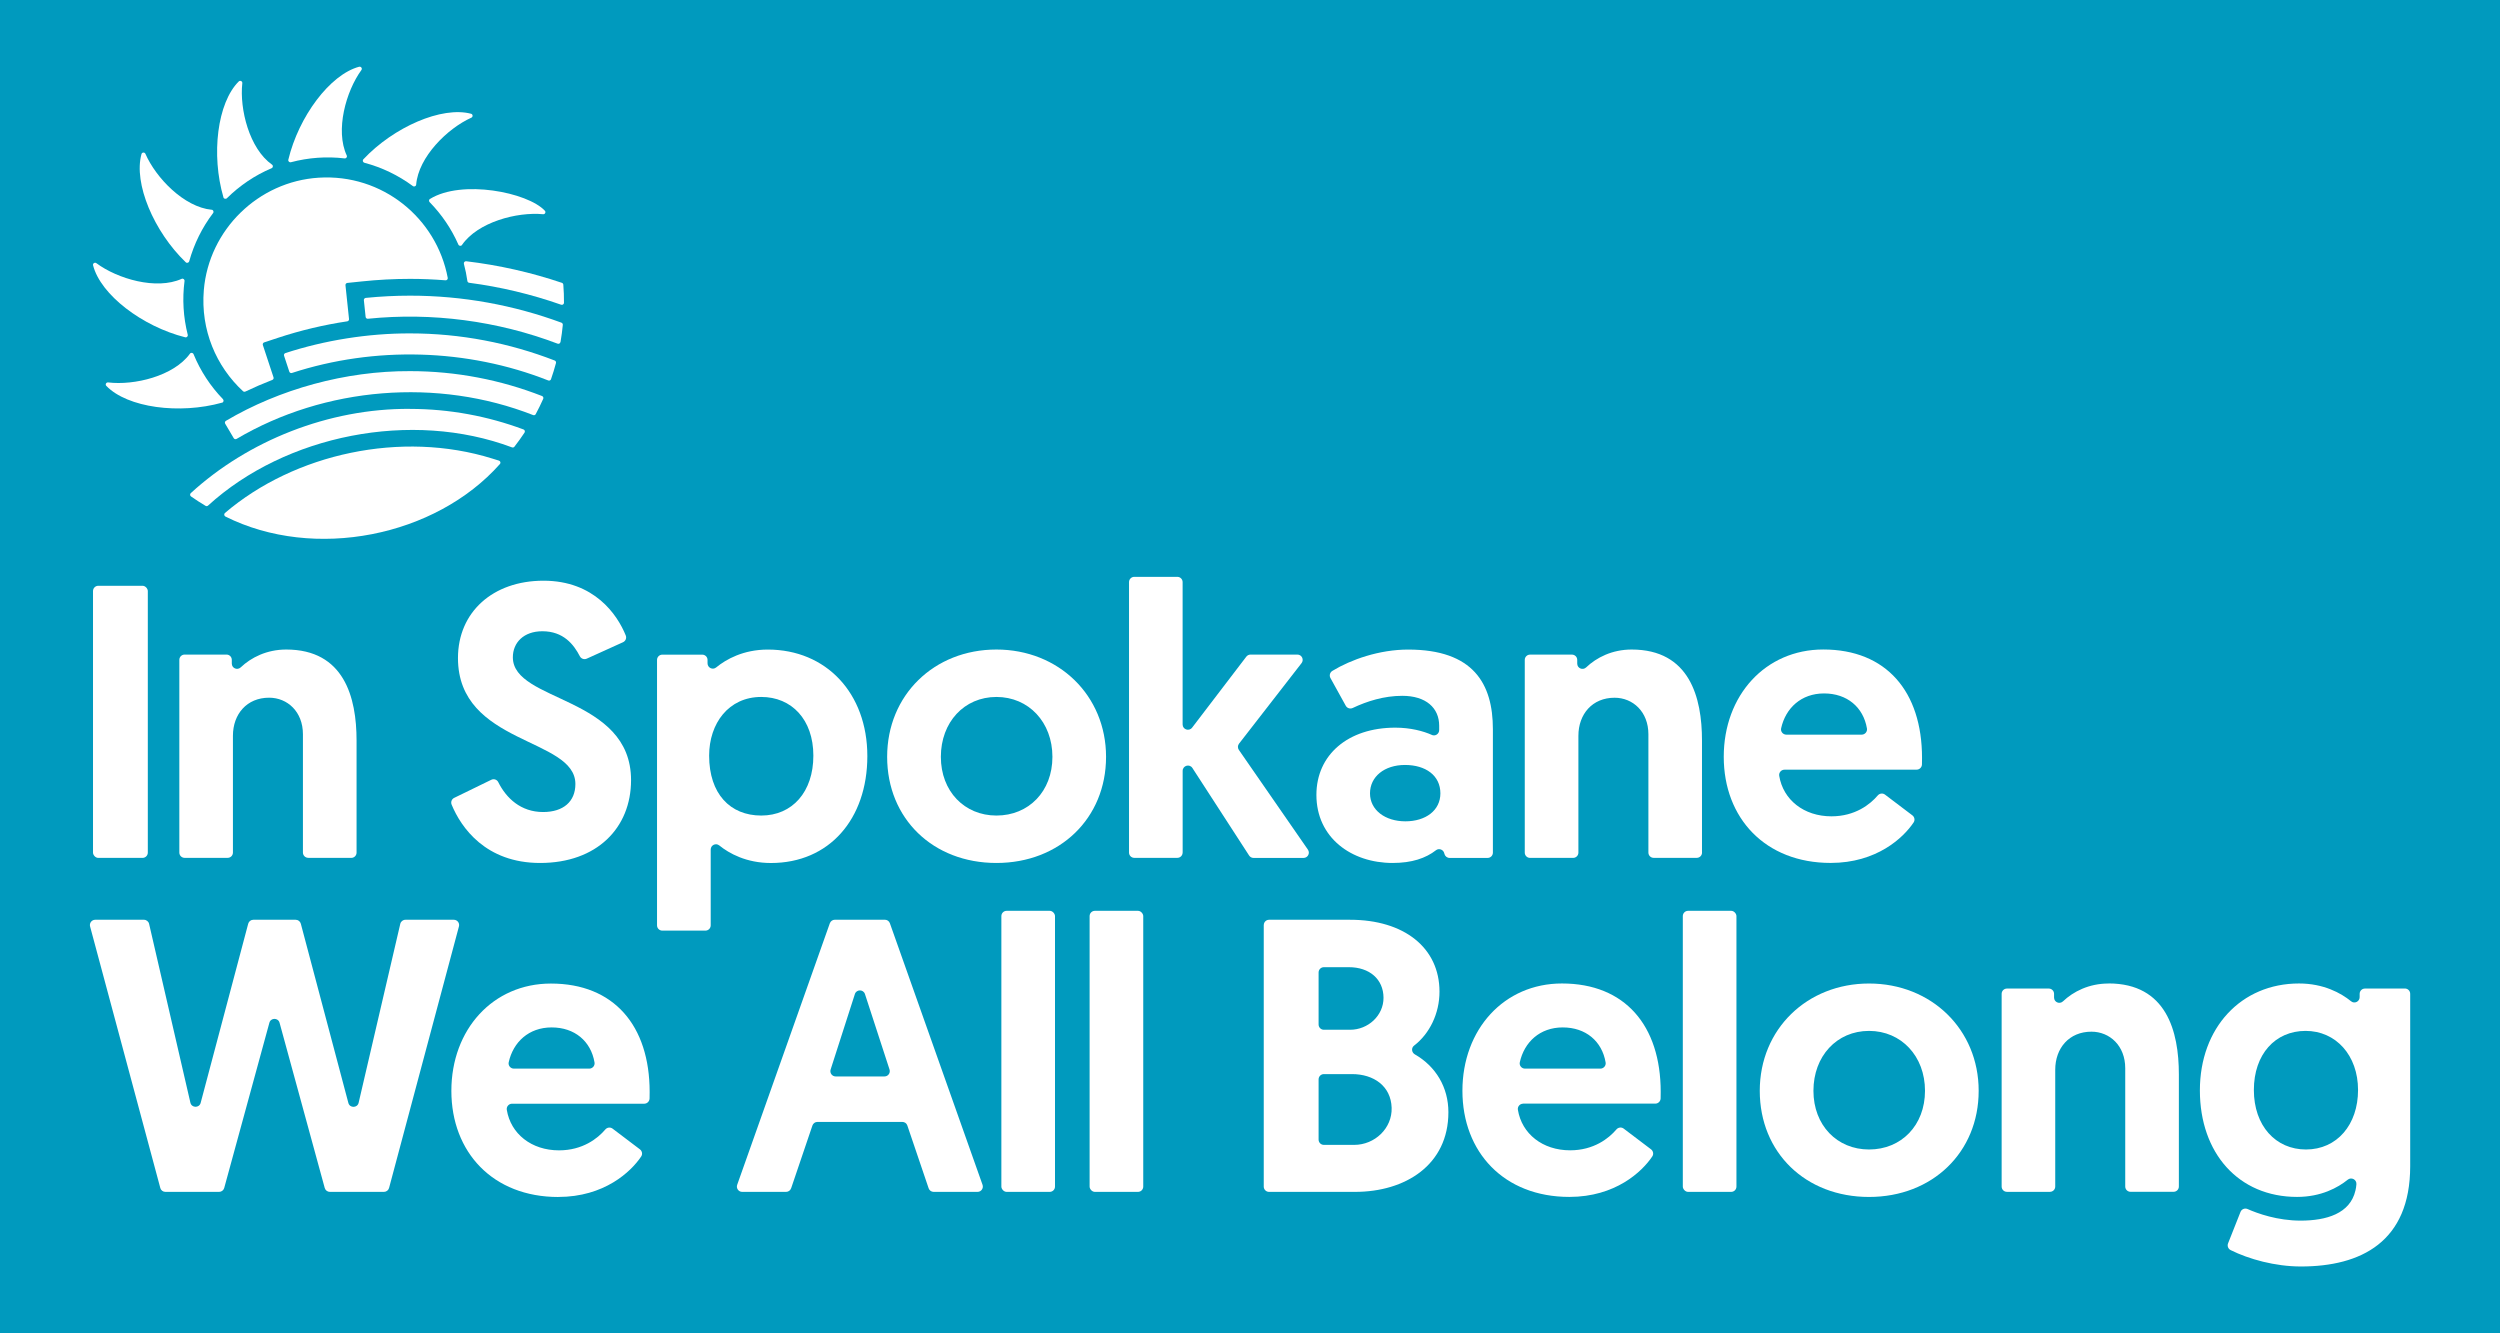 <?xml version="1.0" encoding="UTF-8"?><svg id="Layer_1" xmlns="http://www.w3.org/2000/svg" viewBox="0 0 640 341.3"><rect width="640" height="341.3" fill="#009abe" stroke-width="0"/><rect x="23.81" y="149.96" width="14.03" height="69.66" rx="1.35" ry="1.35" fill="#fff" stroke-width="0"/><path d="M78.91,219.62h11.02c.75,0,1.35-.61,1.35-1.35v-28.7c0-11.05-3.18-23.29-18.01-23.29-4.98,0-9,2.05-11.64,4.56-.87.83-2.29.23-2.29-.97v-.95c0-.75-.61-1.35-1.35-1.35h-10.73c-.75,0-1.35.61-1.35,1.35v49.34c0,.75.61,1.35,1.35,1.35h11.02c.75,0,1.35-.61,1.35-1.35v-29.9c0-5.57,3.58-9.75,9.26-9.75,4.68,0,8.66,3.58,8.66,9.35v30.29c0,.75.61,1.35,1.35,1.35Z" fill="#fff" stroke-width="0"/><path d="M138.26,220.92c14.53,0,23.29-8.96,23.29-21.2,0-21.6-30.26-19.9-30.26-31.45,0-3.78,2.79-6.67,7.56-6.67,5.37,0,8.02,3.36,9.59,6.4.33.64,1.1.91,1.76.62l9.29-4.21c.66-.3.98-1.06.7-1.74-2.15-5.32-8.06-14.01-21.05-14.01s-21.9,8.06-21.9,19.8c0,22.29,30.06,20.3,30.06,32.25,0,4.48-3.08,7.17-8.26,7.17-5.72,0-9.45-3.56-11.49-7.66-.33-.66-1.13-.92-1.79-.59l-9.48,4.62c-.65.31-.94,1.07-.66,1.74,2.4,5.83,8.7,14.93,22.64,14.93Z" fill="#fff" stroke-width="0"/><path d="M169.57,238.24h11.02c.75,0,1.35-.61,1.35-1.35v-19.4c0-1.14,1.31-1.77,2.19-1.06,2.53,2.05,6.95,4.5,13.23,4.5,14.93,0,24.68-11.25,24.68-27.37s-10.55-27.27-25.48-27.27c-6.26,0-10.68,2.49-13.23,4.58-.88.72-2.2.08-2.2-1.06v-.87c0-.75-.61-1.35-1.35-1.35h-10.23c-.75,0-1.35.61-1.35,1.35v67.95c0,.75.61,1.35,1.35,1.35ZM194.88,178.42c7.76,0,13.34,5.77,13.34,15.03s-5.37,15.33-13.34,15.33-13.34-5.57-13.34-15.33c0-8.26,4.98-15.03,13.34-15.03Z" fill="#fff" stroke-width="0"/><path d="M283.15,193.75c0-15.72-12.14-27.47-28.07-27.47s-27.97,11.64-27.97,27.47,11.74,27.17,27.97,27.17,28.07-11.44,28.07-27.17ZM255.09,208.78c-8.16,0-14.23-6.17-14.23-15.03s5.97-15.33,14.23-15.33,14.33,6.47,14.33,15.33-6.07,15.03-14.33,15.03Z" fill="#fff" stroke-width="0"/><path d="M302.76,218.27v-20.93c0-1.35,1.76-1.87,2.49-.74l14.52,22.41c.25.39.68.62,1.14.62h12.8c1.09,0,1.74-1.23,1.11-2.13l-17.67-25.52c-.34-.49-.32-1.13.04-1.6l16.01-20.62c.69-.89.06-2.19-1.07-2.19h-11.99c-.42,0-.82.2-1.08.53l-13.88,18.18c-.79,1.03-2.43.47-2.43-.82v-36.44c0-.75-.61-1.35-1.35-1.35h-11.02c-.75,0-1.35.61-1.35,1.35v69.24c0,.75.61,1.35,1.35,1.35h11.02c.75,0,1.35-.61,1.35-1.35Z" fill="#fff" stroke-width="0"/><path d="M366.56,188.14c-2.19-.98-5.45-1.86-9.36-1.86-12.14,0-20.2,6.97-20.2,17.22,0,10.95,8.96,17.42,19.51,17.42,4.92,0,8.49-1.22,11.1-3.26.75-.59,1.87-.18,2.11.74l.06.22c.16.59.7,1.01,1.31,1.01h9.74c.75,0,1.35-.61,1.35-1.35v-31.59c0-11.64-4.98-20.4-21.7-20.4-7.37,0-14.65,2.56-19.4,5.46-.62.38-.84,1.18-.49,1.82l3.93,7.11c.35.63,1.13.87,1.78.56,3.66-1.73,8-3.11,12.68-3.11,6.07,0,9.45,3.09,9.45,7.66v1.11c0,.97-.99,1.64-1.88,1.25ZM368.74,203.1c0,4.38-3.78,7.16-8.96,7.16s-9.06-2.89-9.06-7.16,3.68-7.27,8.96-7.27,9.06,2.69,9.06,7.27Z" fill="#fff" stroke-width="0"/><path d="M435.71,218.27v-28.7c0-11.05-3.18-23.29-18.01-23.29-4.99,0-9,2.05-11.64,4.57-.87.83-2.29.23-2.29-.97v-.95c0-.75-.61-1.35-1.35-1.35h-10.73c-.75,0-1.35.61-1.35,1.35v49.34c0,.75.61,1.35,1.35,1.35h11.03c.75,0,1.35-.61,1.35-1.35v-29.9c0-5.57,3.58-9.75,9.26-9.75,4.68,0,8.66,3.58,8.66,9.35v30.29c0,.75.61,1.35,1.35,1.35h11.03c.75,0,1.35-.61,1.35-1.35Z" fill="#fff" stroke-width="0"/><path d="M456.82,197.03h33.84c.73,0,1.33-.59,1.36-1.32.02-.56.02-1.11.02-1.67,0-17.02-9.16-27.77-25.28-27.77-14.83,0-25.48,11.74-25.48,27.47s10.65,27.17,27.37,27.17c11.78,0,18.62-6.44,21.24-10.37.39-.59.24-1.38-.32-1.81l-7.01-5.31c-.58-.44-1.4-.33-1.87.23-1.92,2.26-5.78,5.33-11.84,5.33-7.07,0-12.37-4.24-13.37-10.37-.14-.82.51-1.57,1.35-1.57ZM455.97,186.44c1.14-5.15,5.12-8.92,10.99-8.92s10.05,3.5,10.98,8.97c.14.82-.51,1.58-1.35,1.58h-19.29c-.86,0-1.52-.79-1.33-1.63Z" fill="#fff" stroke-width="0"/><path d="M41.03,304.12c.16.59.7,1,1.31,1h13.75c.61,0,1.15-.41,1.31-1l11.56-42.29c.36-1.33,2.25-1.33,2.61,0l11.56,42.29c.16.59.7,1,1.31,1h13.85c.61,0,1.15-.41,1.31-1l17.89-66.96c.23-.86-.42-1.7-1.31-1.7h-12.39c-.63,0-1.18.43-1.32,1.05l-10.66,45.8c-.32,1.37-2.27,1.4-2.63.04l-12.17-45.88c-.16-.59-.69-1.01-1.31-1.01h-10.85c-.61,0-1.15.41-1.31,1.01l-12.17,45.86c-.36,1.37-2.31,1.33-2.63-.04l-10.57-45.78c-.14-.61-.69-1.05-1.32-1.05h-12.48c-.89,0-1.54.85-1.31,1.71l17.98,66.96Z" fill="#fff" stroke-width="0"/><path d="M142.91,306.42c11.78,0,18.62-6.44,21.24-10.37.39-.59.24-1.38-.32-1.81l-7.01-5.31c-.58-.44-1.4-.33-1.87.23-1.92,2.26-5.78,5.33-11.84,5.33-7.07,0-12.37-4.24-13.37-10.37-.14-.82.51-1.57,1.35-1.57h33.84c.73,0,1.33-.59,1.36-1.32.02-.56.02-1.11.02-1.67,0-17.02-9.16-27.77-25.28-27.77-14.83,0-25.48,11.74-25.48,27.47s10.65,27.17,27.37,27.17ZM130.23,271.94c1.14-5.15,5.12-8.92,10.99-8.92s10.05,3.5,10.98,8.97c.14.82-.51,1.58-1.35,1.58h-19.29c-.86,0-1.52-.79-1.33-1.63Z" fill="#fff" stroke-width="0"/><path d="M202.53,304.2l5.45-16.07c.19-.55.7-.92,1.28-.92h21.74c.58,0,1.1.37,1.28.92l5.45,16.07c.19.55.7.92,1.28.92h11.24c.94,0,1.59-.93,1.28-1.81l-23.72-66.96c-.19-.54-.7-.9-1.28-.9h-12.81c-.57,0-1.08.36-1.28.9l-23.72,66.96c-.31.88.34,1.81,1.28,1.81h11.24c.58,0,1.1-.37,1.28-.92ZM212.64,273.8l6.21-19.32c.4-1.25,2.17-1.25,2.58,0l6.29,19.32c.28.88-.37,1.77-1.29,1.77h-12.5c-.92,0-1.57-.89-1.29-1.77Z" fill="#fff" stroke-width="0"/><rect x="256.35" y="233.17" width="13.73" height="71.95" rx="1.35" ry="1.35" fill="#fff" stroke-width="0"/><rect x="278.94" y="233.17" width="13.73" height="71.95" rx="1.35" ry="1.35" fill="#fff" stroke-width="0"/><path d="M323.52,236.81v66.96c0,.75.61,1.35,1.35,1.35h22.03c12.84,0,23.89-6.87,23.89-20.4,0-6.38-3.24-11.74-8.59-14.8-.83-.48-.97-1.64-.21-2.23,4.01-3.08,6.52-8.26,6.52-13.82,0-11.25-9.06-18.41-22.89-18.41h-20.74c-.75,0-1.35.61-1.35,1.35ZM337.56,248.95c0-.75.61-1.35,1.35-1.35h6.41c5.25,0,8.83,3.06,8.86,7.81.02,4.59-3.96,8.21-8.56,8.21h-6.71c-.75,0-1.35-.61-1.35-1.35v-13.31ZM337.56,276.32c0-.75.61-1.35,1.35-1.35h7.2c5.56,0,9.97,3.06,10.15,8.61.17,5.26-4.32,9.51-9.59,9.51h-7.76c-.75,0-1.35-.61-1.35-1.35v-15.4Z" fill="#fff" stroke-width="0"/><path d="M389.92,282.53h33.84c.73,0,1.33-.59,1.36-1.32.02-.56.02-1.11.02-1.67,0-17.02-9.16-27.77-25.28-27.77-14.83,0-25.48,11.74-25.48,27.47s10.65,27.17,27.37,27.17c11.78,0,18.62-6.44,21.24-10.37.39-.59.24-1.38-.32-1.81l-7.01-5.31c-.58-.44-1.4-.33-1.87.23-1.92,2.26-5.78,5.33-11.84,5.33-7.07,0-12.37-4.24-13.37-10.37-.14-.82.51-1.57,1.35-1.57ZM389.07,271.94c1.14-5.15,5.12-8.92,10.99-8.92s10.05,3.5,10.98,8.97c.14.82-.51,1.58-1.35,1.58h-19.29c-.86,0-1.52-.79-1.33-1.63Z" fill="#fff" stroke-width="0"/><rect x="430.8" y="233.17" width="13.73" height="71.95" rx="1.35" ry="1.35" fill="#fff" stroke-width="0"/><path d="M478.47,251.78c-15.82,0-27.97,11.64-27.97,27.47s11.74,27.17,27.97,27.17,28.07-11.44,28.07-27.17-12.14-27.47-28.07-27.47ZM478.47,294.27c-8.16,0-14.23-6.17-14.23-15.03s5.97-15.33,14.23-15.33,14.33,6.47,14.33,15.33-6.07,15.03-14.33,15.03Z" fill="#fff" stroke-width="0"/><path d="M539.77,251.78c-4.98,0-9,2.05-11.64,4.56-.87.83-2.29.23-2.29-.97v-.95c0-.75-.61-1.35-1.35-1.35h-10.72c-.75,0-1.35.61-1.35,1.35v49.34c0,.75.61,1.35,1.35,1.35h11.02c.75,0,1.35-.61,1.35-1.35v-29.9c0-5.57,3.58-9.75,9.26-9.75,4.68,0,8.66,3.58,8.66,9.35v30.29c0,.75.61,1.35,1.35,1.35h11.03c.75,0,1.35-.61,1.35-1.35v-28.7c0-11.05-3.18-23.29-18.01-23.29Z" fill="#fff" stroke-width="0"/><path d="M615.65,253.07h-10.23c-.75,0-1.35.61-1.35,1.35v.85c0,1.13-1.31,1.78-2.19,1.06-2.59-2.12-7.07-4.56-13.33-4.56-14.83,0-25.38,11.35-25.38,27.37s9.85,27.27,24.88,27.27c6.17,0,10.49-2.4,12.96-4.4.93-.76,2.32-.05,2.23,1.15-.05.59-.12,1.14-.24,1.58-1.35,5.96-7.47,7.74-14.06,7.74-5.91,0-11.01-1.83-13.57-2.97-.7-.31-1.52.03-1.8.74l-3.19,8.06c-.26.66.04,1.41.67,1.72,4.67,2.32,11.37,4.19,17.99,4.19,15.33,0,27.97-6.27,27.97-25.68v-44.13c0-.75-.61-1.35-1.35-1.35ZM590.33,294.27c-7.76,0-13.34-6.07-13.34-15.23s5.47-15.13,13.24-15.13,13.43,6.27,13.43,15.13-5.37,15.23-13.34,15.23Z" fill="#fff" stroke-width="0"/><path d="M144.38,77.52c.02-1.55-.06-3.11-.17-4.64-.02-.22-.16-.41-.37-.48-7.87-2.65-16.07-4.52-24.5-5.52-.38-.04-.68.31-.58.68.38,1.43.68,2.89.89,4.38.03.24.22.42.45.45,8.03,1.05,15.92,2.94,23.56,5.62.34.12.71-.13.72-.49Z" fill="#fff" stroke-width="0"/><path d="M62.21,100.15c.16.15.4.18.6.09,2.27-1.08,4.57-2.08,6.9-2.98.27-.1.4-.39.31-.66l-2.73-8.27c-.09-.28.06-.59.34-.68l3.57-1.18c5.76-1.9,11.7-3.31,17.7-4.21.28-.04.48-.3.45-.58l-.91-8.66c-.03-.29.18-.56.48-.59l3.74-.39c4.09-.43,8.24-.65,12.33-.65,3.03,0,6.06.13,9.06.37.35.03.64-.29.57-.63-2.86-15.28-16.73-26.68-33.05-25.64-15.45.98-28.09,13.33-29.39,28.76-.86,10.24,3.18,19.57,10.03,25.9Z" fill="#fff" stroke-width="0"/><path d="M143.49,87.57c.25-1.45.45-2.92.59-4.4.02-.25-.12-.48-.36-.57-12.16-4.48-25.23-6.91-38.74-6.91-3.75,0-7.53.19-11.34.57-.3.03-.52.3-.49.6l.45,4.27c.03.29.29.5.58.47,16.43-1.68,33.21.55,48.57,6.38.32.12.66-.07.72-.41Z" fill="#fff" stroke-width="0"/><path d="M141.06,97.07c.47-1.36.9-2.73,1.27-4.13.07-.27-.07-.55-.33-.65-11.57-4.48-24.08-6.94-37.03-6.94-10.7-.03-21.87,1.76-31.91,5.04-.28.09-.44.4-.34.68l1.34,4.07c.09.28.39.43.67.34,21.17-6.9,44.89-6.27,65.63,1.92.28.11.6-.03.7-.32Z" fill="#fff" stroke-width="0"/><path d="M137.15,106.01c.68-1.27,1.32-2.57,1.91-3.9.13-.28-.01-.62-.3-.73-10.55-4.12-21.97-6.37-33.79-6.37-16.5-.08-33.46,4.63-47.13,12.72-.26.15-.34.48-.19.74l2.18,3.7c.15.25.47.34.73.19,22.65-13.37,51.47-15.7,75.92-6.1.25.1.54,0,.67-.24Z" fill="#fff" stroke-width="0"/><path d="M104.94,104.67c-20.85-.14-41.52,8.21-56.1,21.57-.25.23-.23.65.06.85,1.21.85,2.46,1.65,3.73,2.41.2.12.46.09.63-.07,19.86-18.11,52.12-24.55,77.82-14.9.22.08.47.01.61-.17.91-1.17,1.77-2.38,2.59-3.61.19-.29.06-.69-.26-.81-9.12-3.4-18.93-5.26-29.08-5.26Z" fill="#fff" stroke-width="0"/><path d="M127.98,118.8c.26-.29.13-.76-.24-.88-.56-.18-1.12-.36-1.68-.52-23.28-7.27-50.62-1.3-68.47,13.92-.29.25-.24.73.11.91,22.75,11.4,53.79,5.14,70.27-13.43Z" fill="#fff" stroke-width="0"/><path d="M110.07,50.92c-.29.18-.32.59-.08.83,3.07,3.14,5.57,6.81,7.35,10.86.17.38.69.45.92.11,4.03-5.86,14.08-8.52,20.77-7.88.5.05.8-.55.44-.91-4.4-4.7-21.26-8.04-29.39-3Z" fill="#fff" stroke-width="0"/><path d="M56.85,103.09c.39-.11.51-.6.23-.9-3.2-3.32-5.77-7.22-7.53-11.52-.16-.39-.67-.47-.92-.13-4.17,5.76-14.29,8.17-20.95,7.36-.5-.06-.81.53-.46.89,5.4,5.59,18.72,7.34,29.63,4.29Z" fill="#fff" stroke-width="0"/><path d="M23.83,67.93c1.92,7.53,12.61,15.65,23.59,18.42.4.1.74-.27.64-.66-1.13-4.47-1.42-9.13-.82-13.74.05-.41-.35-.74-.73-.57-6.48,2.93-16.45,0-21.84-4.01-.41-.3-.97.07-.85.56Z" fill="#fff" stroke-width="0"/><path d="M54.19,53.7c-7.08-.68-14.28-8.17-16.96-14.32-.2-.46-.88-.43-1.01.06-2.07,7.49,3.17,19.85,11.33,27.7.29.28.78.14.89-.26,1.24-4.44,3.3-8.63,6.11-12.33.25-.33.06-.82-.36-.86Z" fill="#fff" stroke-width="0"/><path d="M57.19,50.52c.11.39.61.51.9.22,3.28-3.24,7.15-5.86,11.43-7.67.39-.16.46-.68.12-.92-5.81-4.1-8.34-14.19-7.61-20.86.06-.51-.57-.78-.9-.45-5.52,5.47-7.11,18.8-3.93,29.68Z" fill="#fff" stroke-width="0"/><path d="M91.95,17.08c-7.5,2.01-15.5,12.79-18.14,23.81-.09.4.28.74.67.64,4.46-1.18,9.11-1.53,13.73-.98.42.05.73-.36.56-.74-3-6.44-.2-16.45,3.75-21.88.3-.42-.1-.96-.57-.84Z" fill="#fff" stroke-width="0"/><path d="M120.59,29.12c-7.51-1.98-19.81,3.41-27.57,11.66-.28.3-.13.78.27.89,4.46,1.18,8.67,3.2,12.4,5.96.34.25.82.05.85-.37.59-7.08,8-14.38,14.12-17.13.46-.21.42-.88-.07-1.01Z" fill="#fff" stroke-width="0"/></svg>
